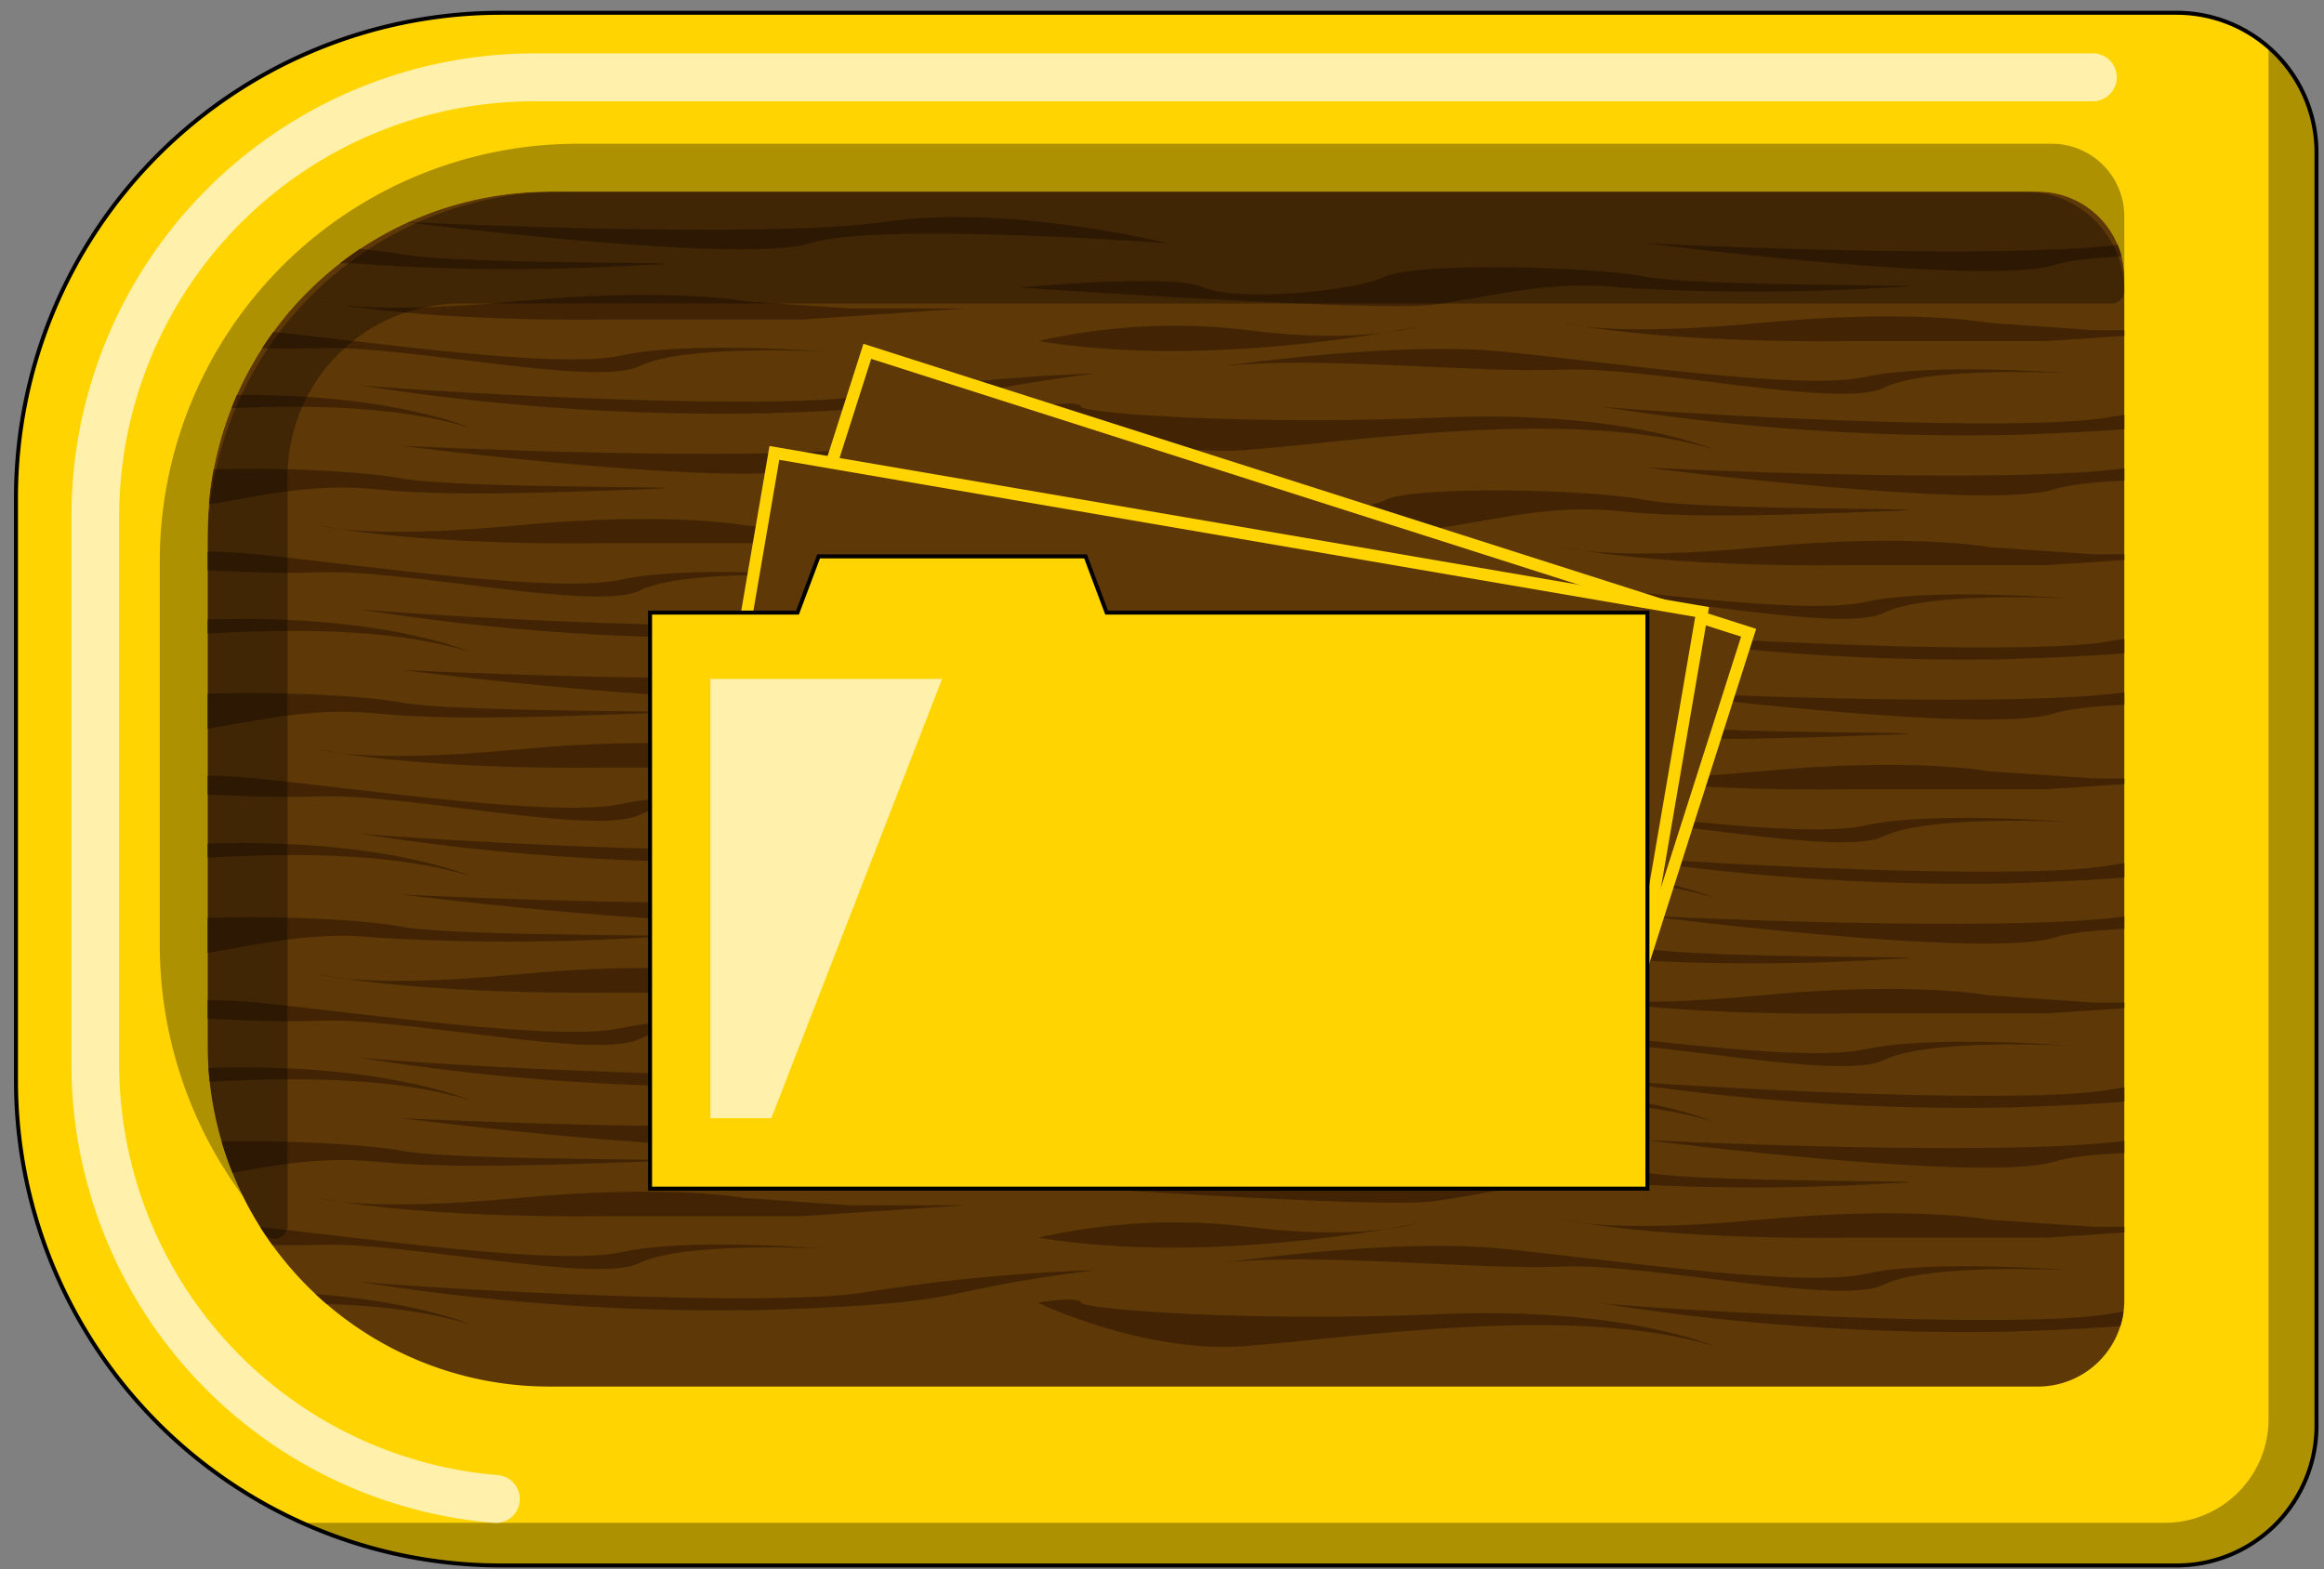 <svg xmlns="http://www.w3.org/2000/svg" xmlns:xlink="http://www.w3.org/1999/xlink" viewBox="0 0 145.47 98.25"><rect x="0" y="0" width="145.47" height="98.25" fill="#808080" stroke="none"/><defs><style>.cls-1{fill:none;}.cls-2{fill:#ffd400;stroke:#000;stroke-width:0.25px;}.cls-2,.cls-8{stroke-miterlimit:10;}.cls-3{opacity:0.32;}.cls-4{fill:#fff;opacity:0.67;}.cls-5,.cls-8{fill:#5e3806;}.cls-6{clip-path:url(#clip-path);}.cls-7{fill:#422405;}.cls-8{stroke:#ffd400;stroke-width:0.75px;}</style><clipPath id="clip-path"><path class="cls-1" d="M34.34,12h93.23a5.4,5.4,0,0,1,5.4,5.4v64a5.4,5.4,0,0,1-5.4,5.4H34.34A21.38,21.38,0,0,1,13,65.43v-32A21.38,21.38,0,0,1,34.34,12Z"/></clipPath></defs><title>but_port</title><g id="but_"><path class="cls-2" d="M31.33.8H136.22A8.75,8.75,0,0,1,145,9.55v79.7A8.75,8.75,0,0,1,136.22,98H31.33A30.36,30.36,0,0,1,1,67.64V31.16A30.36,30.36,0,0,1,31.33.8Z"/><path class="cls-3" d="M18.89,95.33A30.17,30.17,0,0,0,31.33,98H136.22A8.75,8.75,0,0,0,145,89.25V9.55A8.72,8.72,0,0,0,142,3V88.83a6.5,6.5,0,0,1-6.5,6.5Z"/><path class="cls-3" d="M128.43,9H36.12A26.15,26.15,0,0,0,10,35.15V58.92a26.48,26.48,0,0,0,5.23,16A21.2,21.2,0,0,1,13,65.42v-32A21.38,21.38,0,0,1,34.34,12h93.23a5.4,5.4,0,0,1,5.4,5.4V13.54A4.54,4.54,0,0,0,128.43,9Z"/><path class="cls-4" d="M31,95.33h-.14A28.84,28.84,0,0,1,4.47,66.46V32.34a29,29,0,0,1,29-29H131a1.5,1.5,0,0,1,0,3H33.46a26,26,0,0,0-26,26V66.46A25.84,25.84,0,0,0,31.1,92.34a1.5,1.5,0,0,1-.13,3Z"/><path class="cls-5" d="M34.34,12h93.23a5.4,5.4,0,0,1,5.4,5.4v64a5.4,5.4,0,0,1-5.4,5.4H34.34A21.38,21.38,0,0,1,13,65.43v-32A21.38,21.38,0,0,1,34.34,12Z"/><g class="cls-6"><path class="cls-7" d="M97.78,20.21s2.94.91,12.45,0,14.26,0,14.26,0l6.56.46h7.24l-10.18.68H115.66S105,21.57,97.78,20.21Z"/><path class="cls-7" d="M76.5,22.93S87.14,21.35,93.93,22s18.79,2.49,22.86,1.59,12.68-.23,12.68-.23-8.83-.45-11.55.91-14.71-1.36-20.14-1.13S82.39,22.25,76.5,22.93Z"/><path class="cls-7" d="M63.83,18S86,19.53,89.63,19.08,96.87,17.5,101.4,18a136.76,136.76,0,0,0,16.75,0c6.34-.23-11.54,0-15.16-.68s-14.49-.9-16.3,0-9.28,1.59-11.32.68S63.83,18,63.83,18Z"/><path class="cls-7" d="M103,15.23s22.63,1.14,30.32,0S151,16.59,151,16.59s-18.11-1.36-22.41,0S103,15.23,103,15.23Z"/><path class="cls-7" d="M65,21.35a38.48,38.48,0,0,1,13.13-.68c7,.9,10.64-.23,10.64-.23S76.05,23.16,65,21.35Z"/><path class="cls-7" d="M100,25.42a145.7,145.7,0,0,0,25.81,1.81c13.58-.45,9.73-1.13,20.59-2.49a116.14,116.14,0,0,0-14.26,1.36C125.85,27.23,101,25.65,100,25.42Z"/><path class="cls-7" d="M107.29,28.14s-5.66-2.49-17.21-2-22.18-.23-22.4-.68-2.72,0-2.72,0,6.56,3.17,12.9,2.72S98.46,25.42,107.29,28.14Z"/><path class="cls-7" d="M97.78,34.25s2.94.9,12.45,0,14.26,0,14.26,0l6.56.45h7.24l-10.18.68H115.66S105,35.6,97.78,34.25Z"/><path class="cls-7" d="M76.5,37s10.64-1.58,17.43-.9,18.79,2.49,22.86,1.58,12.68-.22,12.68-.22-8.83-.46-11.55.9S103.21,37,97.78,37.19,82.39,36.28,76.5,37Z"/><path class="cls-7" d="M63.83,32S86,33.57,89.63,33.11,96.87,31.53,101.4,32s10.41.23,16.75,0S106.61,32,103,31.3s-14.49-.9-16.3,0-9.28,1.59-11.32.68S63.83,32,63.83,32Z"/><path class="cls-7" d="M103,29.27s22.63,1.13,30.32,0S151,30.63,151,30.63s-18.11-1.36-22.41,0S103,29.27,103,29.27Z"/><path class="cls-7" d="M65,35.38a38.48,38.48,0,0,1,13.13-.68c7,.9,10.64-.23,10.64-.23S76.05,37.19,65,35.38Z"/><path class="cls-7" d="M100,39.45a143.48,143.48,0,0,0,25.81,1.81c13.58-.45,9.73-1.13,20.59-2.49a116.14,116.14,0,0,0-14.26,1.36C125.85,41.26,101,39.68,100,39.45Z"/><path class="cls-7" d="M107.29,42.17s-5.66-2.49-17.21-2-22.18-.23-22.4-.68-2.72,0-2.72,0,6.56,3.17,12.9,2.72S98.46,39.45,107.29,42.17Z"/><path class="cls-7" d="M97.78,48.28s2.94.9,12.45,0,14.26,0,14.26,0l6.56.45h7.24l-10.18.68H115.66S105,49.64,97.78,48.28Z"/><path class="cls-7" d="M76.5,51s10.64-1.59,17.43-.91,18.79,2.49,22.86,1.58,12.68-.22,12.68-.22-8.83-.45-11.55.9S103.21,51,97.78,51.22,82.39,50.32,76.5,51Z"/><path class="cls-7" d="M63.83,46S86,47.6,89.63,47.15,96.87,45.56,101.4,46s10.41.22,16.75,0-11.54,0-15.16-.68-14.49-.91-16.3,0-9.28,1.58-11.32.68S63.83,46,63.83,46Z"/><path class="cls-7" d="M103,43.3s22.63,1.13,30.32,0S151,44.66,151,44.66s-18.11-1.36-22.41,0S103,43.3,103,43.3Z"/><path class="cls-7" d="M65,49.41a38.78,38.78,0,0,1,13.13-.68c7,.91,10.64-.22,10.64-.22S76.05,51.22,65,49.41Z"/><path class="cls-7" d="M100,53.49a145.7,145.7,0,0,0,25.81,1.81c13.58-.46,9.73-1.14,20.59-2.49a115.15,115.15,0,0,0-14.26,1.35C125.85,55.3,101,53.71,100,53.49Z"/><path class="cls-7" d="M107.29,56.2s-5.66-2.49-17.21-2-22.18-.22-22.4-.67-2.72,0-2.72,0,6.56,3.16,12.9,2.71S98.46,53.49,107.29,56.2Z"/><path class="cls-7" d="M97.78,62.31s2.94.91,12.45,0,14.26,0,14.26,0l6.56.45h7.24l-10.18.68H115.66S105,63.67,97.78,62.31Z"/><path class="cls-7" d="M76.5,65s10.64-1.59,17.43-.91,18.79,2.49,22.86,1.59,12.68-.23,12.68-.23-8.83-.45-11.55.91S103.21,65,97.78,65.25,82.39,64.35,76.5,65Z"/><path class="cls-7" d="M63.83,60.05S86,61.63,89.63,61.18s7.24-1.58,11.77-1.13a136.76,136.76,0,0,0,16.75,0c6.34-.23-11.54,0-15.16-.68s-14.49-.91-16.3,0-9.28,1.58-11.32.68S63.83,60.05,63.83,60.05Z"/><path class="cls-7" d="M103,57.33s22.63,1.13,30.32,0S151,58.69,151,58.69s-18.11-1.36-22.41,0S103,57.33,103,57.33Z"/><path class="cls-7" d="M65,63.44a38.78,38.78,0,0,1,13.13-.68c7,.91,10.64-.22,10.64-.22S76.05,65.25,65,63.44Z"/><path class="cls-7" d="M100,67.52a145.7,145.7,0,0,0,25.81,1.81c13.58-.45,9.73-1.13,20.59-2.49a116.14,116.14,0,0,0-14.26,1.36C125.85,69.33,101,67.74,100,67.52Z"/><path class="cls-7" d="M107.29,70.23s-5.66-2.49-17.21-2S67.9,68,67.68,67.52s-2.72,0-2.72,0,6.56,3.17,12.9,2.71S98.46,67.52,107.29,70.23Z"/><path class="cls-7" d="M97.78,76.35s2.94.9,12.45,0,14.26,0,14.26,0l6.56.45h7.24l-10.18.68H115.66S105,77.7,97.78,76.35Z"/><path class="cls-7" d="M76.5,79.06s10.64-1.58,17.43-.9,18.79,2.49,22.86,1.58,12.68-.23,12.68-.23-8.83-.45-11.55.91-14.71-1.36-20.14-1.13S82.39,78.38,76.5,79.06Z"/><path class="cls-7" d="M63.83,74.08S86,75.67,89.63,75.21s7.24-1.58,11.77-1.13a136.76,136.76,0,0,0,16.75,0c6.34-.22-11.54,0-15.16-.68s-14.49-.9-16.3,0-9.28,1.59-11.32.68S63.83,74.08,63.83,74.08Z"/><path class="cls-7" d="M103,71.37s22.63,1.13,30.32,0S151,72.72,151,72.72s-18.11-1.35-22.41,0S103,71.37,103,71.37Z"/><path class="cls-7" d="M65,77.48a38.48,38.48,0,0,1,13.13-.68c7,.9,10.64-.23,10.64-.23S76.05,79.29,65,77.48Z"/><path class="cls-7" d="M100,81.55a144.58,144.58,0,0,0,25.81,1.81c13.58-.45,9.73-1.13,20.59-2.49a116.14,116.14,0,0,0-14.26,1.36C125.85,83.36,101,81.78,100,81.55Z"/><path class="cls-7" d="M107.29,84.27s-5.66-2.49-17.21-2S67.9,82,67.68,81.55s-2.72,0-2.72,0,6.56,3.17,12.9,2.72S98.46,81.55,107.29,84.27Z"/><path class="cls-7" d="M19.92,18.86s2.94.9,12.45,0,14.26,0,14.26,0l6.56.45h7.24L50.25,20H37.8S27.16,20.21,19.92,18.86Z"/><path class="cls-7" d="M-1.36,21.57S9.28,20,16.07,20.67s18.79,2.49,22.86,1.58S51.61,22,51.61,22s-8.83-.45-11.55.91S25.35,21.57,19.92,21.8,4.53,20.89-1.36,21.57Z"/><path class="cls-7" d="M-14,16.59s22.18,1.59,25.8,1.13S19,16.14,23.54,16.59a136.76,136.76,0,0,0,16.75,0c6.34-.22-11.54,0-15.16-.68s-14.49-.9-16.3,0-9.28,1.59-11.32.68S-14,16.59-14,16.59Z"/><path class="cls-7" d="M25.13,13.88s22.63,1.13,30.32,0,17.66,1.35,17.66,1.35S55,13.88,50.7,15.23,25.13,13.88,25.13,13.88Z"/><path class="cls-7" d="M-12.9,20A38.48,38.48,0,0,1,.23,19.31c7,.9,10.64-.23,10.64-.23S-1.81,21.8-12.9,20Z"/><path class="cls-7" d="M22.18,24.06A144.46,144.46,0,0,0,48,25.87c13.58-.45,9.73-1.13,20.59-2.49a116.14,116.14,0,0,0-14.26,1.36C48,25.87,23.09,24.29,22.18,24.06Z"/><path class="cls-7" d="M29.43,26.78s-5.66-2.49-17.21-2-22.18-.23-22.4-.68-2.72,0-2.72,0S-6.34,27.23,0,26.78,20.6,24.06,29.43,26.78Z"/><path class="cls-7" d="M19.92,32.89s2.94.9,12.45,0,14.26,0,14.26,0l6.56.45h7.24L50.25,34H37.8S27.16,34.25,19.92,32.89Z"/><path class="cls-7" d="M-1.36,35.6S9.28,34,16.07,34.7s18.79,2.49,22.86,1.58,12.68-.22,12.68-.22-8.83-.46-11.55.9S25.35,35.6,19.92,35.83,4.53,34.93-1.36,35.6Z"/><path class="cls-7" d="M-14,30.63s22.18,1.58,25.8,1.13S19,30.17,23.54,30.63s10.41.22,16.75,0-11.54,0-15.16-.68S10.64,29,8.83,30s-9.28,1.58-11.32.68S-14,30.63-14,30.63Z"/><path class="cls-7" d="M25.13,27.91s22.63,1.13,30.32,0,17.66,1.36,17.66,1.36S55,27.91,50.7,29.27,25.13,27.91,25.13,27.91Z"/><path class="cls-7" d="M-12.9,34A38.78,38.78,0,0,1,.23,33.34c7,.91,10.64-.23,10.64-.23S-1.81,35.83-12.9,34Z"/><path class="cls-7" d="M22.18,38.09A143.36,143.36,0,0,0,48,39.9c13.58-.45,9.73-1.13,20.59-2.48a115.15,115.15,0,0,0-14.26,1.35C48,39.9,23.09,38.32,22.18,38.09Z"/><path class="cls-7" d="M29.43,40.81s-5.66-2.49-17.21-2-22.18-.22-22.4-.68-2.72,0-2.72,0S-6.34,41.26,0,40.81,20.6,38.09,29.43,40.81Z"/><path class="cls-7" d="M19.92,46.92s2.94.91,12.45,0,14.26,0,14.26,0l6.56.45h7.24l-10.18.68H37.8S27.16,48.28,19.92,46.92Z"/><path class="cls-7" d="M-1.36,49.64s10.64-1.59,17.43-.91,18.79,2.49,22.86,1.59,12.68-.23,12.68-.23-8.83-.45-11.55.91-14.71-1.36-20.14-1.14S4.53,49-1.36,49.64Z"/><path class="cls-7" d="M-14,44.66s22.18,1.58,25.8,1.13S19,44.21,23.54,44.66s10.41.22,16.75,0-11.54,0-15.16-.68-14.49-.91-16.3,0-9.28,1.58-11.32.68S-14,44.66-14,44.66Z"/><path class="cls-7" d="M25.13,41.94s22.63,1.13,30.32,0S73.11,43.3,73.11,43.3,55,41.94,50.7,43.3,25.13,41.94,25.13,41.94Z"/><path class="cls-7" d="M-12.9,48.05A38.78,38.78,0,0,1,.23,47.37c7,.91,10.64-.22,10.64-.22S-1.81,49.86-12.9,48.05Z"/><path class="cls-7" d="M22.18,52.13A145.58,145.58,0,0,0,48,53.94c13.58-.45,9.73-1.13,20.59-2.49a114,114,0,0,0-14.26,1.36C48,53.94,23.09,52.35,22.18,52.13Z"/><path class="cls-7" d="M29.43,54.84s-5.66-2.49-17.21-2-22.18-.23-22.4-.68-2.72,0-2.72,0S-6.34,55.3,0,54.84,20.6,52.13,29.43,54.84Z"/><path class="cls-7" d="M19.92,61s2.94.91,12.45,0,14.26,0,14.26,0l6.56.46h7.24l-10.18.68H37.8S27.16,62.31,19.92,61Z"/><path class="cls-7" d="M-1.36,63.67s10.64-1.58,17.43-.91,18.79,2.49,22.86,1.59,12.68-.23,12.68-.23-8.83-.45-11.55.91S25.35,63.67,19.92,63.9,4.53,63-1.36,63.67Z"/><path class="cls-7" d="M-14,58.69s22.18,1.59,25.8,1.13S19,58.24,23.54,58.69a136.76,136.76,0,0,0,16.75,0c6.34-.23-11.54,0-15.16-.68s-14.49-.9-16.3,0-9.28,1.59-11.32.68S-14,58.69-14,58.69Z"/><path class="cls-7" d="M25.13,56s22.63,1.14,30.32,0,17.66,1.36,17.66,1.36S55,56,50.7,57.33,25.13,56,25.13,56Z"/><path class="cls-7" d="M-12.9,62.09A38.48,38.48,0,0,1,.23,61.41c7,.9,10.64-.23,10.64-.23S-1.81,63.9-12.9,62.09Z"/><path class="cls-7" d="M22.18,66.16A144.46,144.46,0,0,0,48,68c13.58-.45,9.73-1.13,20.59-2.49a116.14,116.14,0,0,0-14.26,1.36C48,68,23.09,66.39,22.18,66.16Z"/><path class="cls-7" d="M29.43,68.88s-5.66-2.49-17.21-2-22.18-.23-22.4-.68-2.72,0-2.72,0S-6.34,69.33,0,68.88,20.6,66.16,29.43,68.88Z"/><path class="cls-7" d="M19.92,75s2.94.9,12.45,0,14.26,0,14.26,0l6.56.45h7.24l-10.18.68H37.8S27.16,76.35,19.92,75Z"/><path class="cls-7" d="M-1.36,77.7s10.64-1.58,17.43-.9,18.79,2.49,22.86,1.58,12.68-.22,12.68-.22-8.83-.46-11.55.9S25.35,77.7,19.92,77.93,4.53,77-1.36,77.7Z"/><path class="cls-7" d="M-14,72.72s22.18,1.59,25.8,1.14S19,72.27,23.54,72.72s10.41.23,16.75,0-11.54,0-15.16-.68-14.49-.9-16.3,0-9.28,1.59-11.32.68S-14,72.72-14,72.72Z"/><path class="cls-7" d="M25.13,70s22.63,1.13,30.32,0,17.66,1.36,17.66,1.36S55,70,50.7,71.37,25.13,70,25.13,70Z"/><path class="cls-7" d="M-12.9,76.12A38.48,38.48,0,0,1,.23,75.44c7,.91,10.64-.23,10.64-.23S-1.81,77.93-12.9,76.12Z"/><path class="cls-7" d="M22.18,80.19A143.36,143.36,0,0,0,48,82c13.58-.45,9.73-1.13,20.59-2.49a116.14,116.14,0,0,0-14.26,1.36C48,82,23.09,80.42,22.18,80.19Z"/><path class="cls-7" d="M29.43,82.91s-5.66-2.49-17.21-2-22.18-.22-22.4-.68-2.72,0-2.72,0S-6.34,83.36,0,82.91,20.6,80.19,29.43,82.91Z"/></g><path class="cls-3" d="M126.77,12H35.14A22.18,22.18,0,0,0,13,34.18V65.42a21.3,21.3,0,0,0,3.52,11.75A.8.8,0,0,0,18,76.74V29.8A10.83,10.83,0,0,1,28.77,19h103.4a.8.8,0,0,0,.8-.8h0A6.21,6.21,0,0,0,126.77,12Z"/><g id="portfolio"><rect class="cls-8" x="47.65" y="29.99" width="57.91" height="34.57" transform="translate(18.02 -21.07) rotate(17.71)"/><rect class="cls-8" x="45.08" y="33.07" width="58.92" height="35.18" transform="translate(9.63 -11.86) rotate(9.73)"/><polygon class="cls-2" points="69.27 38.35 67.95 34.83 51.24 34.83 49.92 38.35 40.69 38.35 40.69 74.41 103.12 74.41 103.12 38.35 69.27 38.35"/><polygon class="cls-4" points="44.47 42.5 44.47 70 48.28 70 58.97 42.5 44.47 42.5"/></g></g></svg>